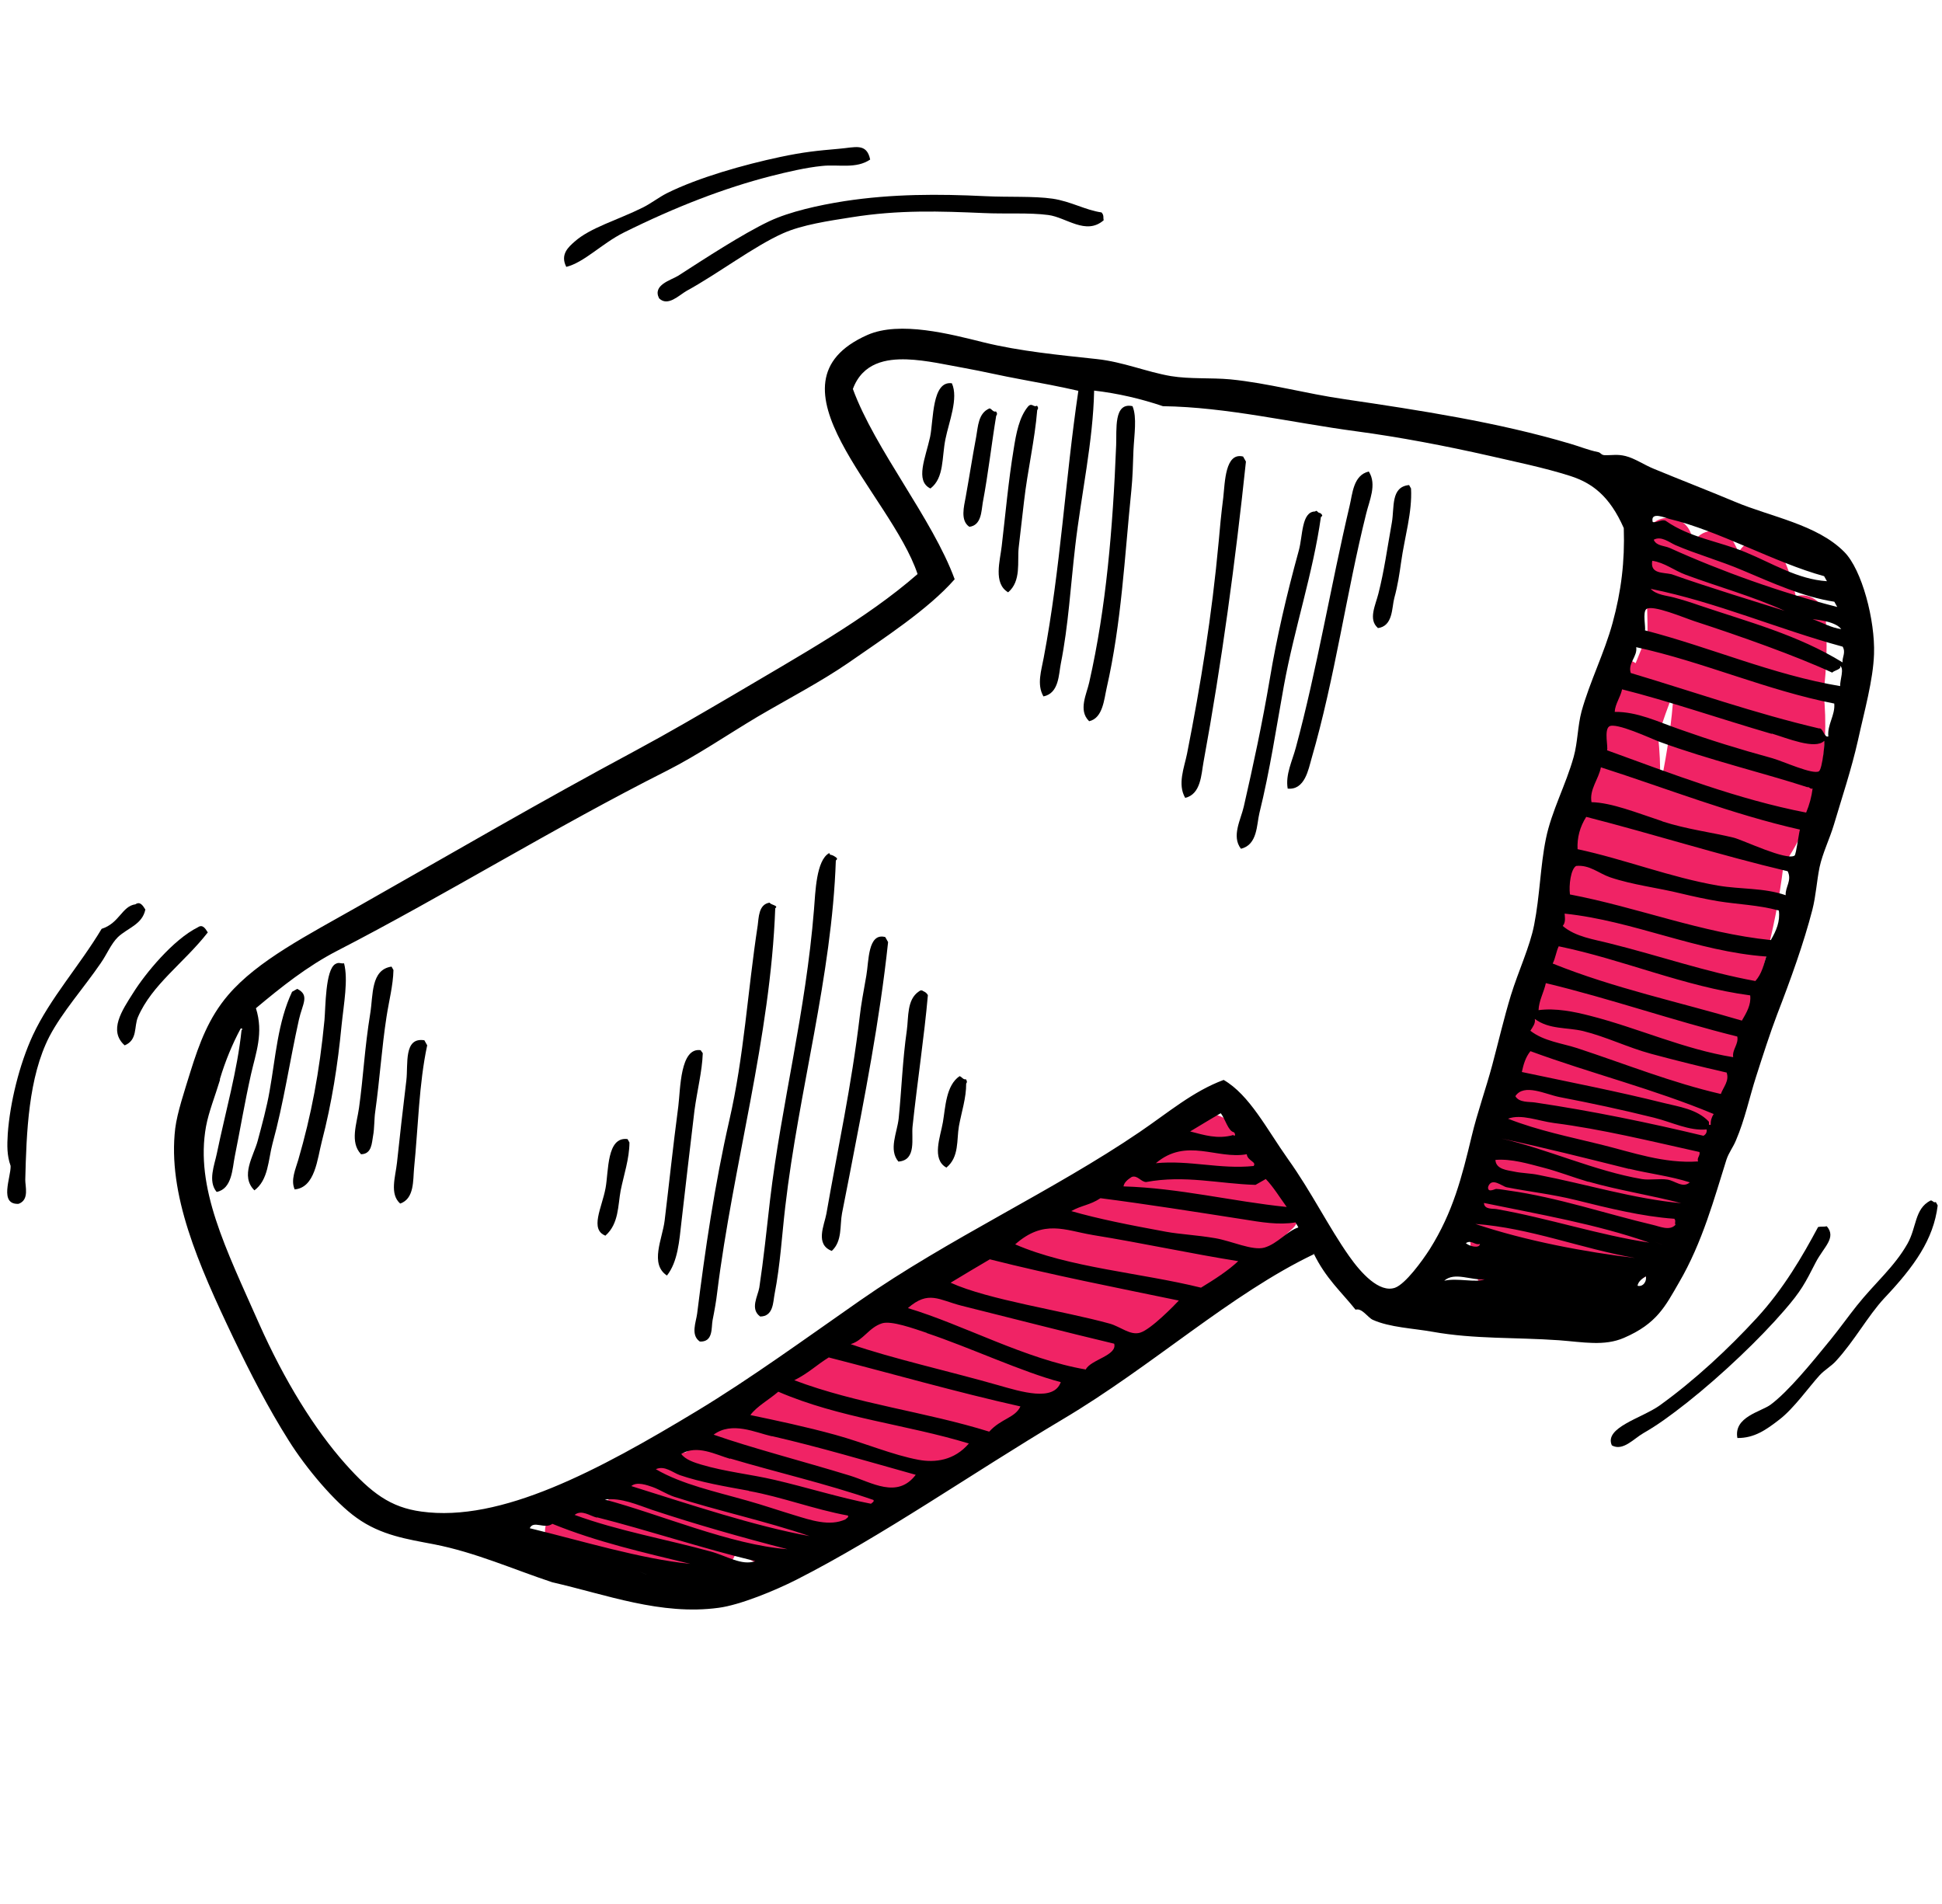 <svg width="204" height="200" viewBox="0 0 204 200" fill="none" xmlns="http://www.w3.org/2000/svg">
<path fill-rule="evenodd" clip-rule="evenodd" d="M175.334 131.482C178.998 126.23 180.958 118.714 182.172 111.176C184.549 104.577 186.516 97.903 187.353 90.838C190.99 85.687 192.25 79.111 191.56 72.729C191.88 70.199 191.965 67.607 191.784 64.943C191.664 63.317 190.139 62.192 188.641 62.633C188.291 60.998 187.756 59.386 186.951 57.845C186.06 56.156 183.564 56.382 182.703 57.925C182.681 57.937 182.663 58.004 182.642 58.016C182.468 57.665 182.302 57.28 182.106 56.941C181.357 55.594 179.259 55.336 178.244 56.515C178.111 56.677 177.991 56.859 177.858 57.021C177.83 56.924 177.803 56.827 177.775 56.73C177.479 53.623 172.939 53.589 172.868 56.794C172.804 60.108 173.088 63.391 173.067 66.681C172.61 67.651 172.232 68.66 171.82 69.66C170.496 68.786 168.468 69.138 168.075 71.003C166.658 77.698 165.625 84.425 165 91.171C161.607 98.017 160.306 106.284 159.536 114.102C158.973 114.399 158.496 114.844 158.25 115.495C155.723 121.982 152.571 129 155.778 135.681C156.378 136.916 158.058 137.134 159.138 136.51C159.393 136.363 159.647 136.216 159.922 136.057C160.388 136.325 160.956 136.477 161.617 136.35C163.794 135.912 164.227 135.634 165.733 134.426C169.443 135.42 172.349 135.804 175.367 131.491L175.334 131.482ZM175.81 72.753C175.623 75.856 175.13 78.966 174.516 82.061C174.491 82.018 174.437 82.022 174.391 81.991C174.418 80.422 174.347 78.881 174.176 77.313C174.664 75.76 175.218 74.225 175.798 72.732L175.81 72.753Z" fill="#F02365"/>
<path fill-rule="evenodd" clip-rule="evenodd" d="M108.728 146.771C109.463 147.703 110.731 148.185 111.844 147.373C119.92 141.298 128.457 135.973 135.822 129.009C136.88 128.003 136.657 125.758 135.219 125.176C134.669 124.957 134.225 124.677 133.823 124.372C133.694 123.316 132.903 122.388 131.883 122.186C130.201 119.371 129.908 116.122 124.352 117.07C122.508 117.4 122.264 119.179 122.989 120.484C122.859 120.503 122.738 120.488 122.607 120.507C113.298 122.83 105.516 128.143 98.204 134.172C89.412 140.181 80.8 146.452 72.056 152.546C71.796 152.583 71.547 152.642 71.302 152.755C68.31 154.228 65.899 155.875 63.507 157.849C62.304 158.261 61.04 158.567 59.745 158.722C59.745 158.722 59.69 158.725 59.657 158.716C59.45 158.75 59.223 158.797 59.005 158.81C56.121 159.345 57.101 163.44 59.709 163.602C64.198 163.891 72.324 167.591 76.419 164.408C77.142 163.849 77.381 163.089 77.381 162.355C77.511 162.336 77.642 162.317 77.772 162.298C78.142 163.723 79.668 164.848 81.317 163.839C81.445 163.766 81.55 163.705 81.678 163.631C81.868 163.521 82.059 163.411 82.216 163.292C83.009 162.806 83.778 162.278 84.537 161.783C85.023 161.841 85.536 161.799 86.053 161.472C87.473 160.653 88.832 159.727 90.19 158.802C97.072 155.845 103.676 152.456 108.728 146.771Z" fill="#F02365"/>
<path fill-rule="evenodd" clip-rule="evenodd" d="M182.507 151.053C182.093 148.833 184.98 148.299 186 147.548C187.89 146.132 190.269 143.208 192.313 140.699C193.283 139.502 194.154 138.278 195.05 137.151C196.978 134.736 198.991 133.083 200.371 130.646C201.353 128.912 201.103 126.988 202.785 126.11C203.001 126.043 203.113 126.397 203.349 126.263C203.419 126.39 203.478 126.496 203.548 126.623C203.108 130.197 201.098 133.022 197.938 136.365C196.228 138.208 194.811 140.834 192.882 142.942C192.379 143.509 191.683 143.879 191.138 144.47C190.068 145.64 188.411 147.984 186.903 149.126C185.524 150.194 184.29 151.067 182.507 151.053Z" fill="black"/>
<path fill-rule="evenodd" clip-rule="evenodd" d="M144.74 65.96C143.7 65.069 144.501 63.554 144.796 62.354C145.417 59.909 145.687 57.802 146.211 54.88C146.491 53.298 146.074 51.133 148.021 50.952C148.092 51.079 148.152 51.185 148.223 51.312C148.366 53.799 147.543 56.443 147.182 59.048C147.01 60.263 146.827 61.511 146.47 62.802C146.19 63.826 146.357 65.798 144.697 65.984L144.74 65.96Z" fill="black"/>
<path fill-rule="evenodd" clip-rule="evenodd" d="M169.318 151.825C168.482 149.959 172.459 148.965 174.318 147.649C177.981 145.021 181.562 141.685 184.546 138.44C187.373 135.368 189.367 131.909 190.985 128.888C191.31 128.814 191.574 128.886 191.899 128.811C192.939 130.03 191.579 130.977 190.736 132.604C189.6 134.819 189.215 135.598 187.429 137.654C184.912 140.575 180.925 144.395 177.23 147.322C175.387 148.768 174.103 149.699 172.63 150.543C171.626 151.118 170.468 152.479 169.318 151.825Z" fill="black"/>
<path fill-rule="evenodd" clip-rule="evenodd" d="M143.801 49.551C144.65 50.913 143.844 52.571 143.503 53.992C141.428 62.316 140.235 71.2 137.769 79.69C137.449 80.793 137.074 83.016 135.268 82.838C135.011 81.365 135.759 79.908 136.124 78.528C138.337 70.35 139.778 61.604 141.78 53.099C142.074 51.898 142.149 49.901 143.79 49.53L143.801 49.551Z" fill="black"/>
<path fill-rule="evenodd" clip-rule="evenodd" d="M130.359 89.16C129.335 87.841 130.348 86.095 130.657 84.719C131.655 80.357 132.597 75.998 133.401 71.243C134.106 67.019 135.132 62.556 136.435 57.826C136.86 56.301 136.703 53.737 138.149 53.728C138.276 53.6 138.357 53.693 138.438 53.787C138.565 53.911 138.728 53.847 138.834 54.037C138.961 54.161 138.865 54.243 138.757 54.305C137.93 60.189 135.965 66.021 134.868 72.031C134.062 76.481 133.409 80.899 132.296 85.41C132.002 86.61 132.108 88.727 130.38 89.148L130.359 89.16Z" fill="black"/>
<path fill-rule="evenodd" clip-rule="evenodd" d="M115.711 22.314C115.996 22.626 115.863 22.842 115.94 23.133C114.08 24.756 111.994 22.822 110.116 22.584C108.138 22.319 105.643 22.491 103.3 22.379C98.801 22.189 94.457 22.022 89.439 22.826C87.082 23.197 84.268 23.607 82.26 24.504C79.23 25.847 75.41 28.758 72.125 30.554C71.313 31.018 70.158 32.237 69.238 31.34C68.517 29.938 70.464 29.438 71.222 28.976C73.983 27.201 77.947 24.599 80.822 23.233C82.969 22.228 86.002 21.554 88.696 21.13C93.758 20.355 98.61 20.371 103.471 20.606C105.989 20.729 108.584 20.584 110.573 20.87C112.508 21.16 113.997 22.067 115.711 22.314Z" fill="black"/>
<path fill-rule="evenodd" clip-rule="evenodd" d="M124.501 83.811C123.67 82.382 124.397 80.631 124.693 79.18C126.128 71.89 127.294 64.781 128.028 56.8C128.134 55.568 128.264 54.126 128.5 52.262C128.679 50.653 128.697 47.487 130.584 47.956C130.679 48.125 130.786 48.316 130.881 48.486C129.781 58.908 128.338 69.635 126.42 80.073C126.192 81.291 126.166 83.428 124.501 83.811Z" fill="black"/>
<path fill-rule="evenodd" clip-rule="evenodd" d="M114.393 75.738C113.241 74.602 114.158 72.884 114.42 71.675C116.199 63.829 116.899 55.533 117.248 46.764C117.315 45.107 116.979 42.226 118.966 42.666C119.455 43.842 119.14 45.667 119.063 47.357C119.019 48.75 118.977 50.198 118.842 51.531C118.133 58.492 117.811 65.43 116.247 72.289C115.983 73.444 115.852 75.444 114.405 75.76L114.393 75.738Z" fill="black"/>
<path fill-rule="evenodd" clip-rule="evenodd" d="M105.88 62.205C104.328 61.268 105.052 58.904 105.224 57.383C105.622 54.031 105.917 50.598 106.488 47.148C106.744 45.524 107.063 43.808 108.002 42.69C108.417 42.26 108.572 42.842 108.928 42.613C109.09 42.801 109.063 42.956 108.957 43.071C108.697 46.262 107.938 49.427 107.569 52.679C107.4 54.254 107.187 55.854 107.01 57.518C106.847 59.006 107.304 61.037 105.892 62.227L105.88 62.205Z" fill="black"/>
<path fill-rule="evenodd" clip-rule="evenodd" d="M91.43 16.745C89.922 17.777 88.082 17.241 86.336 17.434C84.686 17.598 82.721 18.055 80.973 18.5C76.13 19.742 70.987 21.715 65.525 24.43C63.216 25.587 61.364 27.571 59.486 28.034C58.815 26.716 59.733 25.938 60.354 25.386C62.008 23.907 64.907 23.109 67.569 21.778C68.402 21.355 69.249 20.702 70.061 20.292C73.364 18.648 78.149 17.299 81.942 16.492C84.481 15.956 85.817 15.833 88.118 15.629C89.813 15.495 91.034 14.962 91.408 16.757L91.43 16.745Z" fill="black"/>
<path fill-rule="evenodd" clip-rule="evenodd" d="M101.818 55.329C100.853 54.675 101.269 53.183 101.441 52.22C101.83 50.073 102.119 48.151 102.547 45.87C102.739 44.84 102.747 43.384 103.954 42.896C104.188 42.959 104.335 43.322 104.618 43.218C104.78 43.405 104.753 43.56 104.647 43.676C104.166 46.573 103.825 49.67 103.232 52.825C103.087 53.633 103.116 55.208 101.796 55.341L101.818 55.329Z" fill="black"/>
<path fill-rule="evenodd" clip-rule="evenodd" d="M97.735 51.311C96.091 50.511 97.231 48.078 97.707 45.882C98.076 44.054 97.892 39.97 99.991 40.261C100.705 41.839 99.687 44.286 99.318 46.115C98.919 48.044 99.203 50.173 97.756 51.299L97.735 51.311Z" fill="black"/>
<path fill-rule="evenodd" clip-rule="evenodd" d="M94.383 122.024C93.317 120.785 94.24 118.978 94.402 117.491C94.713 114.439 94.802 111.401 95.261 108.21C95.45 106.819 95.256 105.003 96.516 104.151C96.709 103.986 96.864 104.009 96.979 104.112C97.17 104.199 97.328 104.278 97.471 104.532C97.098 108.791 96.353 113.707 95.862 118.313C95.722 119.536 96.312 121.855 94.405 122.012L94.383 122.024Z" fill="black"/>
<path fill-rule="evenodd" clip-rule="evenodd" d="M87.405 131.411C85.578 130.742 86.59 128.689 86.808 127.505C88.014 120.569 89.431 114.211 90.325 106.669C90.447 105.567 90.702 104.195 91.009 102.457C91.272 100.997 91.15 97.938 92.993 98.431C93.088 98.6 93.195 98.791 93.291 98.961C92.412 107.191 90.821 115.267 89.243 123.419C88.986 124.737 88.71 126.122 88.453 127.44C88.205 128.725 88.502 130.371 87.372 131.402L87.405 131.411Z" fill="black"/>
<path fill-rule="evenodd" clip-rule="evenodd" d="M79.839 138.278C78.769 137.488 79.611 136.146 79.763 135.25C80.21 132.289 80.53 129.205 80.891 126.041C82.084 115.986 84.642 106.331 85.507 95.539C85.656 93.724 85.733 90.358 87.107 89.609L87.202 89.778C87.447 89.807 87.662 89.937 87.867 90.1C87.994 90.224 87.897 90.306 87.801 90.388C87.388 102.544 83.897 114.597 82.489 126.756C82.133 129.777 81.977 132.797 81.362 135.965C81.205 136.752 81.256 138.314 79.818 138.29L79.839 138.278Z" fill="black"/>
<path fill-rule="evenodd" clip-rule="evenodd" d="M99.413 122.649C97.831 121.758 98.787 119.402 99.047 117.886C99.317 116.337 99.358 114.025 100.799 113.042C101.033 113.104 101.202 113.456 101.463 113.363C101.604 113.563 101.598 113.706 101.493 113.821C101.508 115.32 100.994 116.84 100.731 118.301C100.479 119.728 100.782 121.538 99.413 122.649Z" fill="black"/>
<path fill-rule="evenodd" clip-rule="evenodd" d="M73.502 140.908C72.525 140.232 73.123 138.861 73.232 137.99C74.053 131.383 75.09 124.347 76.606 117.71C78.171 110.906 78.515 104.262 79.595 97.202C79.708 96.44 79.662 94.986 80.849 94.817C80.958 95.063 81.844 95.12 81.436 95.406C80.945 108.946 77.001 122.373 75.334 135.796C75.244 136.6 75.055 137.684 74.852 138.693C74.705 139.446 74.954 141.007 73.481 140.92L73.502 140.908Z" fill="black"/>
<path fill-rule="evenodd" clip-rule="evenodd" d="M70.069 133.992C68.218 132.777 69.584 130.134 69.818 128.215C70.309 124.168 70.66 120.732 71.254 116.208C71.482 114.431 71.427 109.968 73.619 110.319C73.623 110.429 73.838 110.558 73.821 110.68C73.761 112.501 73.234 114.557 72.952 116.643C72.485 120.481 72.044 124.416 71.582 128.363C71.36 130.303 71.216 132.534 70.047 134.004L70.069 133.992Z" fill="black"/>
<path fill-rule="evenodd" clip-rule="evenodd" d="M63.619 129.806C61.915 129.152 63.227 126.874 63.609 124.814C63.946 123.032 63.713 119.367 65.92 119.652C65.992 119.779 66.051 119.885 66.122 120.012C66.113 121.72 65.529 123.419 65.197 125.059C64.905 126.62 65.014 128.541 63.607 129.785L63.619 129.806Z" fill="black"/>
<path fill-rule="evenodd" clip-rule="evenodd" d="M37.908 121.225C36.741 119.959 37.473 118.065 37.715 116.365C38.18 113.031 38.288 110.178 38.901 106.397C39.203 104.551 38.942 101.851 41.129 101.535C41.201 101.662 41.26 101.768 41.331 101.895C41.296 103.507 40.853 105.154 40.599 106.833C40.106 110.015 39.895 113.345 39.413 116.8C39.307 117.474 39.339 118.546 39.192 119.299C39.054 120.019 39.08 121.232 37.92 121.246L37.908 121.225Z" fill="black"/>
<path fill-rule="evenodd" clip-rule="evenodd" d="M42.039 126.427C40.905 125.422 41.541 123.61 41.703 122.123C42.01 119.269 42.287 116.767 42.687 113.47C42.886 111.794 42.385 108.922 44.578 109.274C44.673 109.444 44.78 109.634 44.875 109.804C44.007 113.841 43.932 118.378 43.496 122.728C43.379 123.939 43.545 125.911 42.039 126.427Z" fill="black"/>
<path fill-rule="evenodd" clip-rule="evenodd" d="M30.944 124.907C30.52 123.947 31.058 122.777 31.331 121.841C32.701 117.128 33.56 112.621 34.084 107.16C34.207 105.806 34.173 101.888 35.219 101.268C35.63 101.035 35.715 101.238 36.144 101.191C36.589 102.949 36.122 105.363 35.875 107.765C35.484 111.839 34.859 115.85 33.805 119.909C33.335 121.711 33.114 124.767 30.934 124.941L30.944 124.907Z" fill="black"/>
<path fill-rule="evenodd" clip-rule="evenodd" d="M26.729 125.041C25.201 123.534 26.651 121.4 27.064 119.854C27.516 118.174 28.046 116.226 28.323 114.589C28.956 111.048 29.174 107.379 30.681 104.18C30.854 104.082 31.048 103.972 31.221 103.874C32.561 104.539 31.77 105.462 31.404 107.093C30.411 111.564 29.817 115.782 28.631 120.111C28.169 121.825 28.21 123.979 26.686 125.066L26.729 125.041Z" fill="black"/>
<path fill-rule="evenodd" clip-rule="evenodd" d="M21.811 97.964C19.339 101.134 15.957 103.428 14.492 106.833C14.06 107.833 14.477 109.243 13.097 109.807C11.372 108.279 12.811 106.145 13.987 104.301C15.255 102.265 18.203 98.684 20.792 97.401C21.283 97.065 21.563 97.519 21.832 97.952L21.811 97.964Z" fill="black"/>
<path fill-rule="evenodd" clip-rule="evenodd" d="M2.008 126.452C-0.174 126.605 1.171 123.634 1.114 122.466C0.718 121.351 0.744 120.331 0.816 119.09C1.051 115.857 2.014 111.847 3.453 108.739C5.257 104.865 8.376 101.416 10.676 97.568C12.555 96.974 12.803 95.185 14.225 94.991C14.717 94.655 14.999 95.109 15.269 95.542C14.936 97.127 13.421 97.459 12.382 98.44C11.652 99.163 11.232 100.239 10.587 101.164C8.809 103.766 6.555 106.277 5.195 108.865C2.979 113.169 2.779 118.951 2.655 123.907C2.638 124.586 3.102 126.026 1.975 126.443L2.008 126.452Z" fill="black"/>
<path fill-rule="evenodd" clip-rule="evenodd" d="M138.059 131.724C129.23 135.941 121.114 143.466 111.606 149.103C101.98 154.835 92.768 161.309 83.638 165.95C81.387 167.091 77.702 168.604 75.483 168.889C69.431 169.711 63.666 167.494 58.025 166.21C53.93 164.857 49.961 163.068 45.578 162.214C42.789 161.68 40.016 161.276 37.462 159.436C35.168 157.811 32.149 154.225 30.333 151.322C28.177 147.915 26.285 144.218 24.515 140.536C20.828 132.807 17.582 125.414 18.408 118.522C18.618 116.867 19.375 114.621 19.998 112.591C20.944 109.568 21.927 106.914 23.963 104.526C27.081 100.88 32.315 98.235 37.75 95.141C48.289 89.168 56.501 84.352 66.761 78.845C70.31 76.936 73.659 74.973 77.052 72.986C83.963 68.883 90.983 65.026 96.387 60.301C93.56 51.832 79.639 40.27 91.124 35.183C94.536 33.687 99.852 35.099 103.368 35.973C107.139 36.897 111.295 37.294 115.211 37.717C117.979 38.012 120.437 39.069 123.002 39.507C125.025 39.835 127.193 39.662 129.221 39.847C133.234 40.242 137.132 41.345 141.285 41.94C149.151 43.101 157.349 44.352 164.951 46.612C165.962 46.902 166.855 47.287 167.874 47.489C168.162 47.548 168.182 47.788 168.534 47.811C169.37 47.837 169.88 47.686 170.768 47.907C171.722 48.146 172.693 48.821 173.72 49.242C176.444 50.371 179.366 51.499 182.247 52.706C185.989 54.289 190.874 55.081 193.734 57.976C195.598 59.846 196.983 65.171 196.859 68.704C196.769 71.436 195.843 74.699 195.173 77.761C194.491 80.802 193.449 83.907 192.645 86.627C192.189 88.143 191.466 89.588 191.14 91.085C190.837 92.571 190.764 94.064 190.383 95.565C189.478 99.068 188.112 102.861 186.687 106.548C185.94 108.509 185.197 110.83 184.473 113.085C183.769 115.273 183.3 117.579 182.354 119.792C182.054 120.521 181.613 121.051 181.358 121.811C180.098 125.795 178.845 130.501 176.365 134.733C174.925 137.228 174.042 139.043 170.597 140.53C168.523 141.432 166.287 140.974 163.775 140.785C159.238 140.465 154.886 140.681 150.484 139.893C148.471 139.532 145.985 139.439 144.207 138.637C143.682 138.406 143.07 137.358 142.397 137.574C140.895 135.693 139.258 134.28 137.99 131.651L138.059 131.724ZM191.616 60.522C186.443 59.112 180.577 55.751 175.355 54.508C175.034 54.44 173.323 53.656 173.611 54.832C174.022 54.96 174.608 54.487 174.99 54.716C177.509 56.493 180.632 56.865 183.401 58.024C186.159 59.162 188.829 60.853 191.912 61.051C191.817 60.882 191.711 60.691 191.616 60.522ZM192.688 63.206C189.407 62.701 186.253 61.258 183.07 59.916C180.69 58.898 178.147 58.196 175.98 57.252C175.376 56.982 174.491 56.257 173.717 56.698C174.007 57.37 174.817 57.3 175.421 57.57C180.8 60.008 187.127 62.268 192.996 63.757C192.901 63.587 192.795 63.396 192.7 63.227L192.688 63.206ZM190.399 65.04C191.412 65.384 192.346 65.941 193.417 66.085C192.733 65.163 190.323 65.055 190.399 65.04ZM193.533 67.918C186.761 66.078 180.279 63.236 173.393 61.852C174.012 62.505 175.057 62.551 175.856 62.767C176.756 63.008 177.612 63.275 178.492 63.584C183.657 65.333 188.816 66.667 193.555 69.581C193.5 69.026 193.921 68.562 193.566 67.927L193.533 67.918ZM192.488 70.663C188.673 68.898 182.781 66.809 178.008 65.255C176.974 64.922 173.589 63.471 172.939 63.981C172.535 64.323 172.895 65.933 172.796 66.212C179.676 67.991 186.248 70.893 193.301 72.07C193.266 71.448 193.776 70.181 193.272 69.937C193.528 70.294 192.687 70.41 192.476 70.641L192.488 70.663ZM177.069 60.373C175.854 59.92 174.855 59.093 173.563 58.907C173.321 60.301 174.686 60.11 175.595 60.319C179.271 61.632 184.696 63.289 187.476 64.163C184.066 62.615 180.357 61.6 177.069 60.373ZM171.877 67.964C172.037 68.962 170.977 69.649 171.303 70.692C177.894 72.663 184.376 74.947 191.082 76.516C191.507 76.415 191.616 77.525 192.06 77.356C191.934 76.115 192.796 75.122 192.682 73.903C185.598 72.52 178.945 69.523 171.889 67.985L171.877 67.964ZM186.108 77.088C180.663 75.497 175.163 73.603 170.394 72.41C170.228 73.23 169.663 73.943 169.619 74.778C172.013 74.755 174.13 75.811 176.479 76.623C179.621 77.738 182.667 78.684 186.176 79.645C187.32 79.971 190.44 81.405 191.073 81.017C191.448 80.775 191.742 77.649 191.617 77.831C190.666 78.764 187.751 77.548 186.117 77.054L186.108 77.088ZM190.408 82.819C190.172 82.954 190.071 82.621 189.854 82.688C185.592 81.29 179.338 79.769 174.312 77.913C173.453 77.592 169.694 75.824 169.032 76.313C168.487 76.707 168.956 78.562 168.812 78.811C175.698 81.312 182.557 83.967 189.728 85.356C190.07 84.547 190.3 83.691 190.408 82.819ZM23.116 113.412C22.611 115.096 21.931 116.768 21.641 118.329C20.478 124.77 23.716 131.135 27.2 139.007C29.876 145.022 33.031 150.121 36.295 153.791C39.006 156.826 41.01 158.337 44.256 158.778C52.605 159.943 62.834 154.482 73.229 148.2C78.796 144.835 84.455 140.719 90.323 136.624C99.633 130.123 110.68 125.061 119.707 118.916C122.745 116.851 125.326 114.628 128.541 113.439C131.261 115.018 133.049 118.578 135.305 121.761C137.746 125.173 139.562 128.886 141.725 131.953C142.959 133.708 144.888 135.848 146.546 135.267C147.65 134.862 149.41 132.436 150.197 131.206C152.625 127.339 153.557 123.681 154.595 119.349C155.179 116.894 156.099 114.332 156.75 111.896C157.401 109.459 157.992 106.916 158.712 104.552C159.511 101.975 160.707 99.451 161.155 97.158C161.768 94.045 161.793 91.044 162.391 88.107C162.989 85.17 164.496 82.441 165.313 79.491C165.736 77.966 165.724 76.269 166.136 74.723C167.001 71.606 168.54 68.579 169.394 65.441C170.306 62.102 170.688 58.981 170.572 55.473C169.088 52.102 167.255 50.745 164.975 50.005C162.216 49.119 159.028 48.477 156.523 47.894C151.824 46.828 147.01 45.911 142.483 45.306C135.726 44.407 128.863 42.759 122.16 42.667C119.823 41.876 117.417 41.319 114.935 41.029C114.827 46.368 113.575 51.938 112.944 57.407C112.46 61.563 112.229 65.716 111.44 69.682C111.21 70.791 111.268 72.824 109.611 73.153C108.881 71.894 109.404 70.395 109.638 69.089C111.411 59.732 111.898 50.353 113.277 41.052C111.426 40.626 109.401 40.243 107.288 39.855C105.275 39.494 103.313 39.02 101.3 38.658C99.574 38.356 97.324 37.823 95.245 37.75C93.145 37.689 90.634 38.059 89.591 40.858C91.917 47.211 97.959 54.492 100.285 60.846C97.5 64.023 92.82 67.051 89.068 69.662C86.18 71.641 82.823 73.385 79.581 75.287C76.436 77.161 73.303 79.308 70.105 80.933C58.195 86.933 46.713 94.057 35.411 99.879C32.246 101.513 29.489 103.725 26.884 105.906C27.711 108.506 26.872 110.604 26.367 112.846C25.695 115.853 25.242 118.595 24.664 121.465C24.406 122.729 24.392 124.887 22.757 125.203C21.812 124.066 22.536 122.37 22.784 121.14C23.678 116.805 24.935 112.461 25.372 108.219C25.479 108.158 25.482 107.961 25.277 108.05C24.428 109.622 23.665 111.452 23.093 113.37L23.116 113.412ZM174.62 86.281C177.179 87.114 179.849 87.436 182.111 87.99C183.099 88.238 187.666 90.439 188.512 89.874C188.684 89.776 189.009 87.162 189.085 87.146C181.96 85.536 175.132 82.835 168.169 80.601C167.932 81.853 166.942 82.919 167.182 84.262C169.303 84.311 171.937 85.379 174.608 86.26L174.62 86.281ZM187.786 91.516C180.68 89.838 173.728 87.626 166.627 85.806C165.966 86.853 165.659 87.977 165.718 89.2C170.669 90.262 175.467 92.165 180.476 93.026C182.853 93.431 185.295 93.241 187.578 94.035C187.522 93.174 188.253 92.506 187.798 91.537L187.786 91.516ZM186.828 95.635C184.663 95.053 182.63 95.01 180.486 94.667C179.236 94.457 177.885 94.166 176.643 93.868C174.114 93.242 171.555 92.968 169.151 92.159C167.927 91.739 166.99 90.821 165.568 90.961C165.009 91.279 164.79 92.967 164.917 93.956C172.01 95.305 178.75 98.001 186.017 98.749C186.583 97.785 187.016 96.784 186.861 95.644L186.828 95.635ZM164.358 95.949C164.387 96.407 164.483 96.883 164.158 97.264C165.51 98.42 167.431 98.666 169.084 99.093C174.275 100.381 179.197 102.102 184.396 103.05C185.09 102.264 185.263 101.356 185.536 100.475C178.223 99.948 171.616 96.73 164.37 95.97L164.358 95.949ZM183.819 104.552C176.907 103.629 170.513 100.792 163.737 99.402C163.463 99.977 163.401 100.626 163.105 101.213C169.567 103.816 176.333 105.24 182.979 107.208C183.473 106.368 183.967 105.528 183.852 104.561L183.819 104.552ZM182.495 108.879C175.73 107.203 169.148 104.892 162.385 103.271C162.181 104.225 161.655 105.11 161.618 106.109C163.41 105.87 165.358 106.268 167.012 106.695C172.093 107.99 176.87 110.211 182.065 111.05C181.935 110.259 182.659 109.679 182.495 108.879ZM181.348 112.659C178.689 112.051 176.093 111.407 173.463 110.7C170.998 110.037 168.757 108.912 166.295 108.303C164.599 107.901 162.731 108.155 161.226 107.03C161.321 107.506 160.996 107.886 160.759 108.273C162.164 109.371 164.061 109.576 165.685 110.102C170.781 111.78 175.636 113.734 180.768 114.916C181.035 114.178 181.69 113.525 181.37 112.647L181.348 112.659ZM179.709 118.144C179.682 117.74 179.788 117.372 180.016 117.019C173.707 114.386 167.141 112.764 160.766 110.418C160.232 111.085 160.032 111.842 159.864 112.607C164.87 113.666 169.983 114.663 174.753 115.856C176.361 116.252 178.26 116.511 179.486 117.796C179.604 118.007 179.382 118.218 179.687 118.156L179.709 118.144ZM173.749 117.405C170.299 116.549 167.121 115.874 163.823 115.239C162.362 114.954 160.086 113.766 159.184 115.144C159.574 115.843 160.635 115.714 161.253 115.809C167.241 116.699 173.254 117.938 178.942 119.306C179.242 119.135 179.31 118.901 179.278 118.64C177.417 118.806 175.69 117.891 173.749 117.405ZM178.504 121.007C173.462 119.885 168.217 118.6 163.249 117.967C161.538 117.741 159.817 116.989 158.41 117.512C161.567 118.757 164.91 119.422 168.193 120.233C171.509 121.053 174.807 122.247 178.378 122C178.22 121.616 178.65 121.371 178.513 120.974L178.504 121.007ZM171.116 122.785C166.58 121.654 162.131 120.53 157.701 119.59C162.533 120.692 167.534 123.01 172.476 123.853C173.316 123.989 174.329 123.775 175.169 123.911C175.976 124.038 176.766 124.845 177.509 124.198C175.44 123.534 173.234 123.282 171.138 122.772L171.116 122.785ZM166.831 124.136C165.243 123.672 163.714 123.063 162.127 122.654C160.541 122.245 158.795 121.704 157.087 121.839C157.137 122.843 158.371 122.922 159.013 123.059C159.822 123.241 160.844 123.245 161.619 123.418C166.633 124.388 171.625 125.929 176.607 126.387C173.355 125.53 170.085 125.047 166.853 124.123L166.831 124.136ZM175.848 128.02C172.488 127.783 168.939 126.9 165.556 126.062C162.994 125.427 160.59 125.176 158.266 124.713C157.79 124.621 156.684 123.603 156.32 124.676C156.248 125.359 157.053 124.873 157.174 124.888C157.581 124.907 158.057 124.999 158.488 125.061C163.545 125.755 168.877 127.55 173.599 128.658C174.308 128.813 175.394 129.339 176.004 128.656C175.874 128.423 176.099 128.268 175.869 128.008L175.848 128.02ZM174.526 130.726C172.884 130.014 175.007 130.928 174.526 130.726V130.726ZM155.882 126.378C155.931 127.075 156.816 126.935 157.225 127.009C162.622 127.956 167.975 129.739 173.256 130.529C167.632 128.566 161.728 127.572 155.903 126.365L155.882 126.378ZM154.98 128.566C160.311 130.361 166.596 131.529 171.749 132.141C166.109 131.164 160.762 128.987 154.98 128.566ZM172.017 135.059C172.617 135.22 173.029 134.538 172.879 134.066C172.418 134.356 172.079 134.661 172.017 135.059ZM153.983 130.586C154.325 130.894 155.402 131.202 155.469 130.661C154.916 130.837 154.582 130.189 153.983 130.586ZM151.711 134.532C153.115 134.207 155.049 134.781 155.956 134.377C154.6 134.534 152.782 133.559 151.711 134.532ZM132.96 123.85C132.595 124.058 132.23 124.266 131.886 124.462C128.06 124.351 124.475 123.405 120.397 124.163C119.859 124.162 119.5 123.417 118.883 123.629C118.422 123.92 118.082 124.225 118.021 124.622C123.893 124.797 129.428 126.196 135.163 126.784C134.431 125.777 133.738 124.636 132.948 123.829L132.96 123.85ZM130.623 128.084C125.54 127.293 120.478 126.49 115.599 125.862C114.507 126.595 113.607 126.605 112.533 127.217C115.399 128.042 118.642 128.68 122.459 129.382C123.941 129.655 125.68 129.726 127.681 130.067C129.373 130.36 131.566 131.4 132.816 131.052C134.184 130.663 135.25 129.275 136.389 128.933C136.295 128.764 136.189 128.573 136.094 128.403C134.338 128.705 132.458 128.38 130.623 128.084ZM130.968 121.243C127.806 121.815 124.649 119.453 121.418 122.186C124.962 121.843 128.154 122.845 131.687 122.481C132.032 122.033 131.051 121.95 130.968 121.243ZM128.229 116.94C127.155 117.551 126.083 118.217 125.02 118.85C126.474 119.223 127.898 119.696 129.56 119.225C129.666 119.416 129.867 119.217 129.625 118.936C128.995 118.821 128.712 117.502 128.217 116.918L128.229 116.94ZM114.718 129.714C111.877 129.238 109.655 128.046 106.641 130.711C112.284 133.166 119.762 133.682 126.161 135.26C127.62 134.373 129.012 133.469 130.071 132.475C125.231 131.713 119.913 130.553 114.752 129.723L114.718 129.714ZM103.958 132.295C102.595 133.099 101.21 133.915 99.859 134.74C103.84 136.55 111.594 137.663 116.58 139.04C117.724 139.366 118.727 140.302 119.769 139.988C120.909 139.646 123.389 137.089 123.831 136.614C117.177 135.238 110.536 133.938 103.979 132.283L103.958 132.295ZM117.047 141.147C111.825 139.905 106.399 138.499 101.009 137.157C98.635 136.554 97.539 135.503 95.373 137.406C101.186 139.15 107.743 142.787 114.057 143.855C114.554 142.818 117.425 142.384 117.035 141.126L117.047 141.147ZM97.365 140.013C95.974 139.549 93.634 138.704 92.668 139.002C91.269 139.436 90.696 140.795 89.361 141.192C93.648 142.688 99.986 144.105 104.874 145.51C107.229 146.179 110.699 147.274 111.429 145.183C107.457 144.151 101.829 141.52 97.344 140.026L97.365 140.013ZM87.076 142.577C85.79 143.366 84.924 144.249 83.437 144.984C90.071 147.489 97.164 148.281 103.913 150.384C105.176 148.995 106.624 148.952 107.192 147.736C100.432 146.224 93.789 144.311 87.088 142.598L87.076 142.577ZM81.739 146.203C80.804 147.014 79.461 147.751 78.826 148.643C81.517 149.205 84.596 149.853 87.738 150.716C90.747 151.543 93.763 152.841 96.507 153.345C98.21 153.659 100.233 153.429 101.777 151.629C95.163 149.615 88.174 148.96 81.76 146.19L81.739 146.203ZM81.088 150.873C79.337 150.474 76.885 149.274 74.964 150.702C78.84 152.069 84.433 153.519 89.279 155.003C91.57 155.709 94.253 157.476 96.195 154.918C91.065 153.484 86.108 152.007 81.076 150.851L81.088 150.873ZM76.69 153.238C75.134 152.783 73.248 151.735 71.562 152.723C71.981 153.322 72.949 153.636 73.66 153.846C76.205 154.602 78.84 154.861 81.345 155.445C84.759 156.237 88.162 157.315 91.494 157.958C91.599 157.843 91.859 157.75 91.753 157.56C86.776 155.843 81.556 154.655 76.699 153.204L76.69 153.238ZM78.645 156.591C76.156 156.138 73.624 155.709 71.42 154.954C70.64 154.672 69.819 153.911 68.891 154.328C71.623 155.927 75.189 156.688 78.521 157.639C80.165 158.099 81.813 158.668 83.513 159.18C85.114 159.665 87.152 160.375 88.813 159.597C88.918 159.481 89.178 159.389 89.072 159.198C85.509 158.546 82.186 157.256 78.657 156.613L78.645 156.591ZM70.817 157.224C70.016 156.954 69.327 156.481 68.547 156.199C67.991 156.013 66.909 155.596 66.314 156.102C72.452 158.024 79.241 160.3 85.038 161.355C80.451 159.779 75.312 158.685 70.817 157.224ZM68.499 158.599C66.963 158.078 65.252 157.293 63.536 157.516C69.352 159.063 76.749 162.278 82.72 162.731C77.893 161.487 73.051 160.112 68.499 158.599ZM62.699 159.417C61.979 159.241 61.105 158.538 60.36 159.13C64.918 160.806 70.093 161.712 74.646 162.973C76.311 163.42 77.935 164.506 79.343 163.984C73.888 162.678 67.978 160.711 62.709 159.383L62.699 159.417ZM58.025 160.068C57.203 160.676 56.042 159.661 55.648 160.528C61.148 161.863 67.296 163.751 72.512 164.272C67.632 163.085 62.712 161.978 58.025 160.068ZM67.866 165.381C66.223 164.669 68.346 165.583 67.866 165.381V165.381Z" fill="black"/>
</svg>
